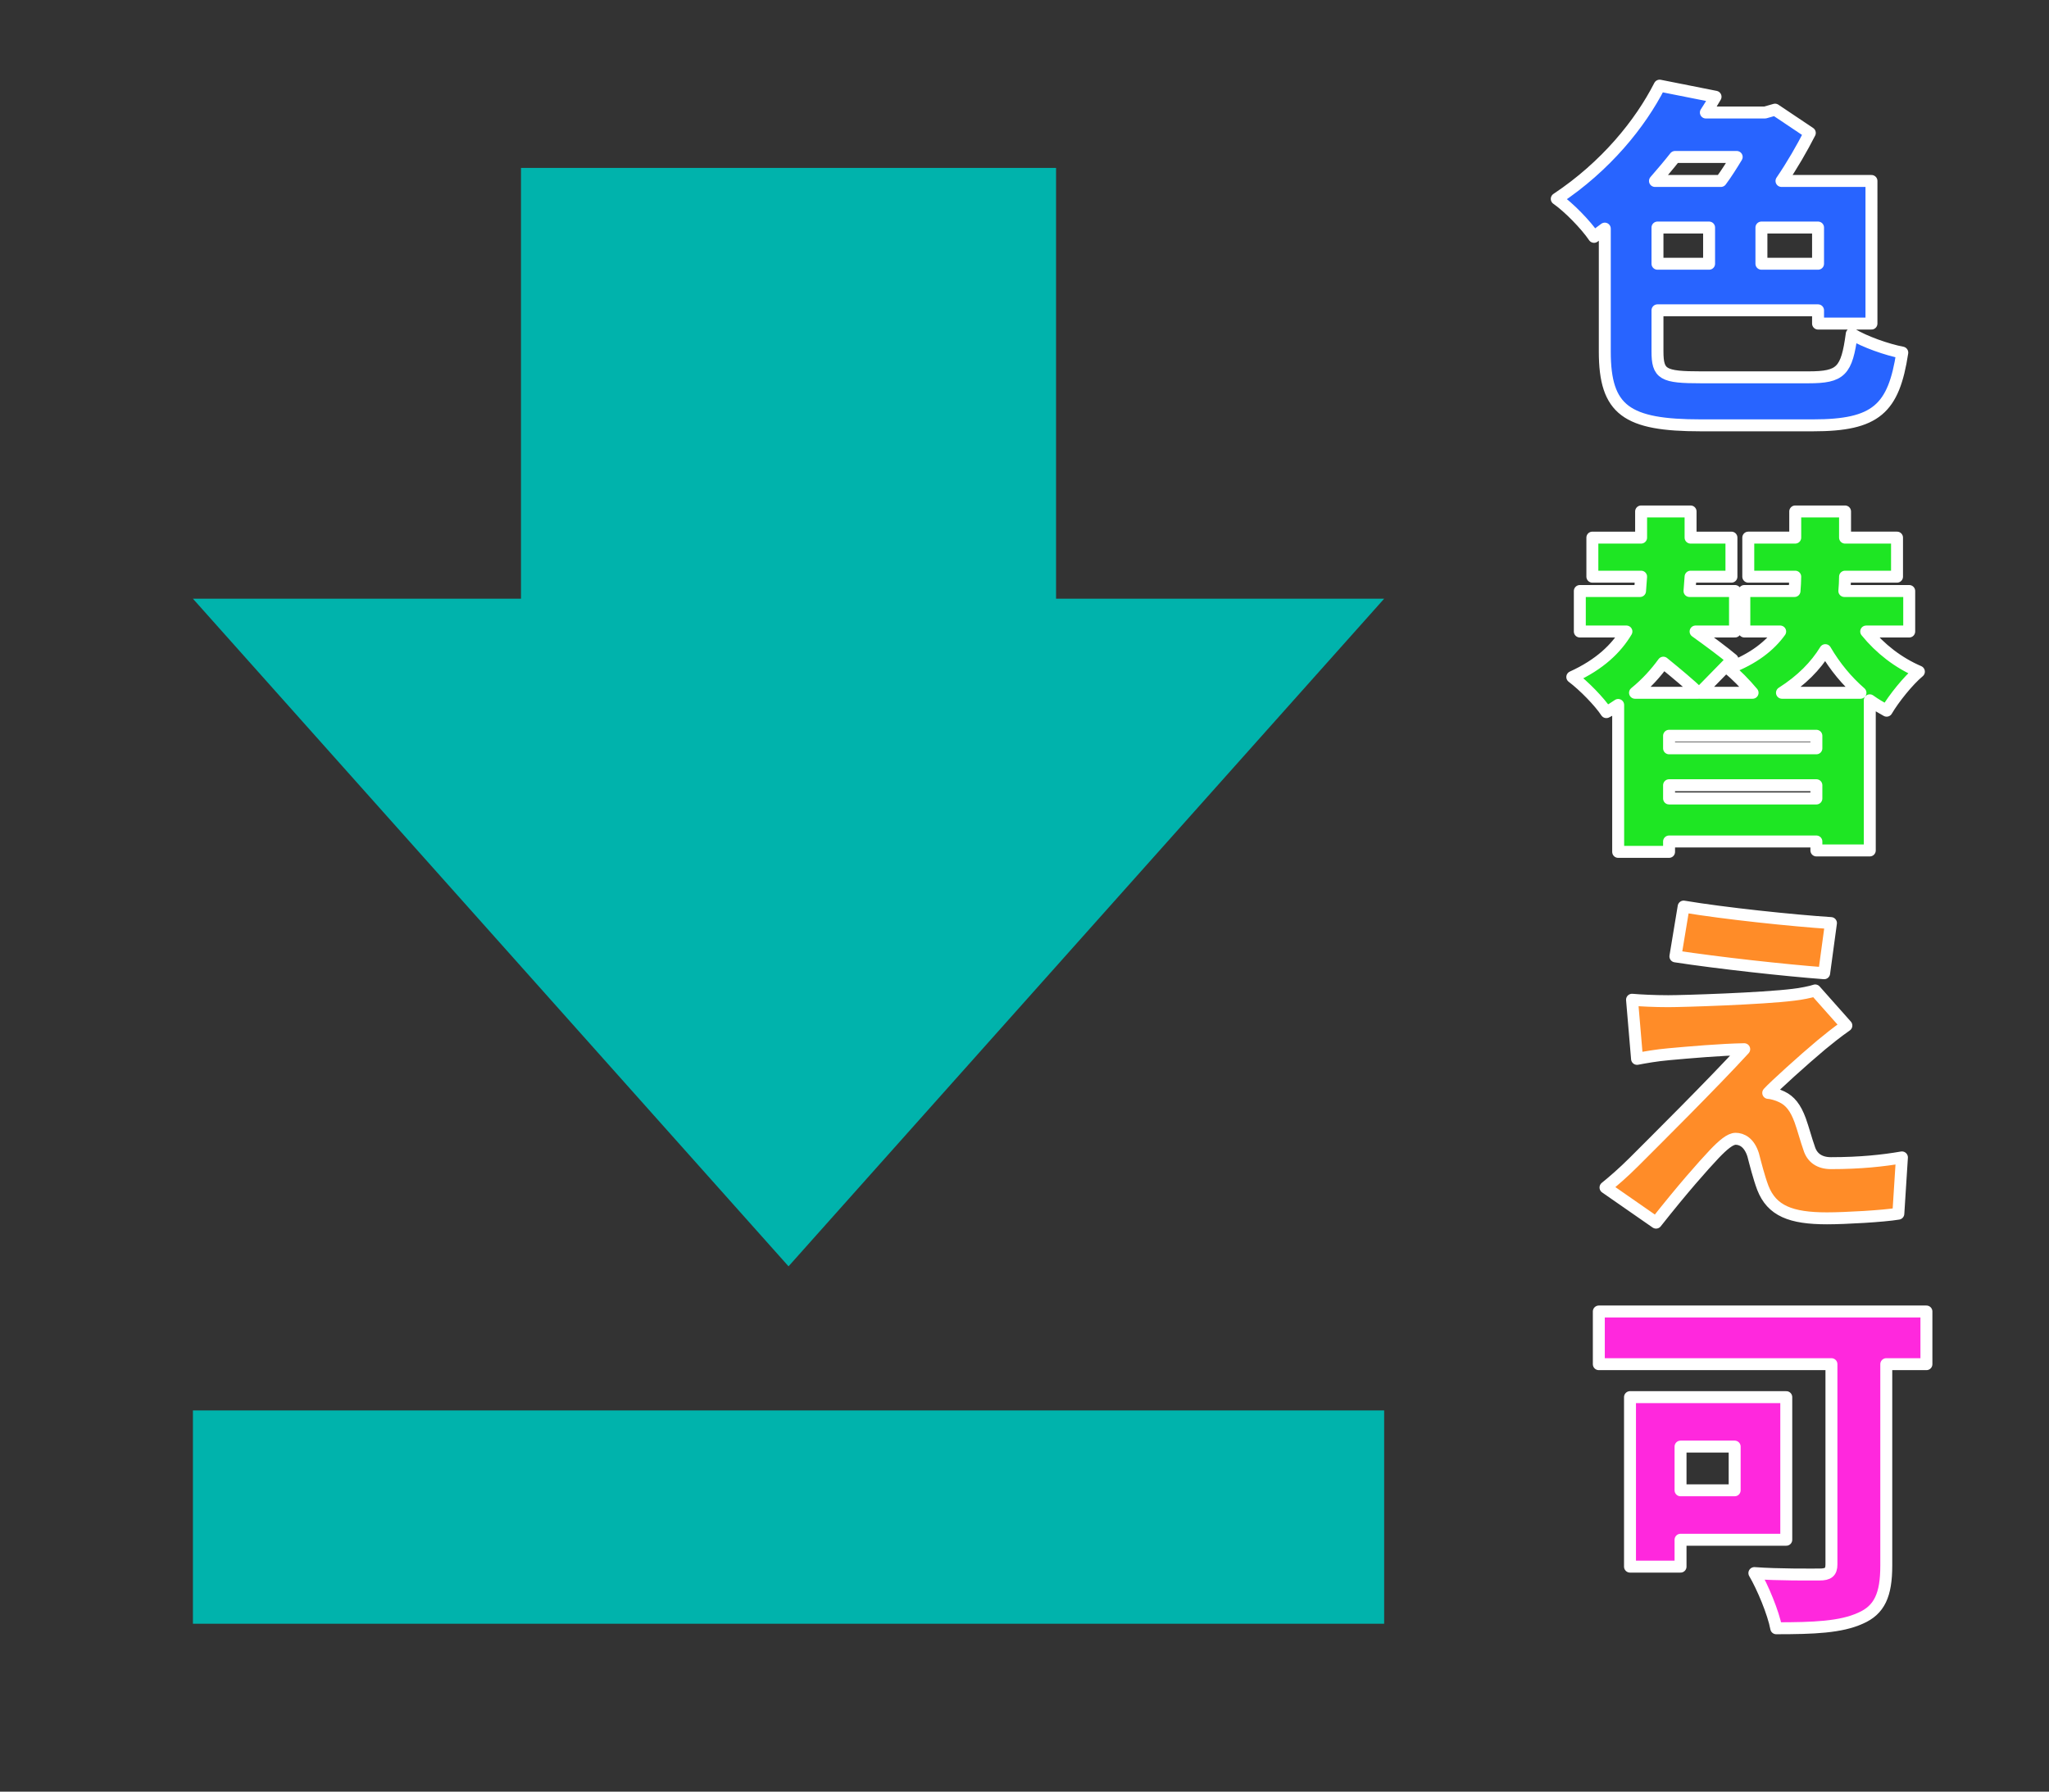 <?xml version="1.0" encoding="UTF-8" standalone="no"?>
<svg
   xmlns:dc="http://purl.org/dc/elements/1.1/"
   xmlns:cc="http://creativecommons.org/ns#"
   xmlns:rdf="http://www.w3.org/1999/02/22-rdf-syntax-ns#"
   xmlns:svg="http://www.w3.org/2000/svg"
   xmlns="http://www.w3.org/2000/svg"
   id="svg36"
   version="1.1"
   style="overflow:visible"
   viewBox="-132 -150 343 300"
   height="1200px"
   width="1372px">
  <rect x="-132" y="-150" width="343" height="300" fill="#333333" stroke="none"/>
  <defs
     id="defs40" />
  <rect
     id="rect2"
     fill-opacity="0"
     fill="rgb(0,0,0)"
     height="300"
     width="343"
     y="-150"
     x="-132" />
  <svg
     id="svg10"
     version="1.1"
     y="-250"
     x="-250"
     viewBox="-250 -250 500 500"
     height="500"
     width="500"
     style="overflow:visible">
    <g
       style="fill:#ffffff;stroke-linejoin:round"
       id="g8">
      <path
         style="fill:#00b3ac;fill-opacity:1;stroke:#000000;stroke-width:0;stroke-linecap:butt;stroke-linejoin:round;stroke-opacity:0"
         id="path4"
         d="m -44.784,-121.884 v 72.131 H -99.707 L 0,62.037 99.707,-49.753 H 44.784 v -72.131 z" />
      <path
         style="fill:#00b3ac;fill-opacity:1;stroke:#000000;stroke-width:0;stroke-linecap:butt;stroke-linejoin:round;stroke-opacity:0"
         id="path6"
         d="m -99.704,86.166 h 199.41 v 35.717 h -199.41 z" />
    </g>
  </svg>
  <svg
     id="svg16"
     version="1.1"
     y="-84"
     x="128"
     viewBox="0 0 500 500"
     height="500"
     width="500"
     style="overflow:visible">
    <g
       id="g14"
       transform="scale(0.3)"
       style="font-style:normal;font-weight:900;font-size:200px;font-family:'Noto Sans JP Black';fill:#2864ff;fill-opacity:1;stroke:#ffffff;stroke-width:6.667;stroke-linecap:round;stroke-linejoin:round;stroke-opacity:1">
      <g
         id="text12"
         style=""
         aria-label="色">
        <path
           id="path44"
           style=""
           d="m 102.4,-132.4 c -2.8,4.6 -5.8,9.4 -8.8,13.4 H 56.8 c 3.8,-4.4 7.6,-8.8 11.2,-13.4 z m 45.4,59.6 H 116.2 V -93 h 31.6 z M 58.2,-93 H 87 v 20.2 H 58.2 Z M 82.6,-9.4 C 61.2,-9.4 58.2,-11 58.2,-24 v -22.8 h 89.6 v 7.4 h 29.8 V -119 h -50.2 c 6,-8.8 11.4,-18.2 15.8,-26.8 l -19.4,-13 -5.6,1.6 h -33 c 2,-3 3.6,-5.8 5.4,-8.8 l -31.2,-6.2 c -10.8,21.2 -30,45 -57.4,63.2 6.6,4.6 16.2,14.4 20.8,21.2 2,-1.6 4,-3.2 6,-4.6 v 68.6 C 28.8,9 41,17.4 82.4,17.4 H 145 c 35.2,0 45,-9.2 49.8,-40.6 -8.4,-1.6 -21,-6 -28.2,-10.4 -2.8,20.8 -6,24.2 -24.2,24.2 z" />
      </g>
    </g>
  </svg>
  <svg
     id="svg22"
     version="1.1"
     y="51"
     x="131"
     viewBox="0 0 500 500"
     height="500"
     width="500"
     style="overflow:visible">
    <g
       id="g20"
       transform="scale(0.3)"
       style="font-style:normal;font-weight:900;font-size:200px;font-family:'Noto Sans JP Black';fill:#ff8c28;fill-opacity:1;stroke:#ffffff;stroke-width:6.667;stroke-linecap:round;stroke-linejoin:round;stroke-opacity:1">
      <g
         id="text18"
         style=""
         aria-label="え">
        <path
           id="path47"
           style=""
           d="m 62.8,-164 -4.6,27.8 c 23.4,3.6 61.6,7.8 83,9.4 l 3.8,-28 c -21.4,-1.4 -59.6,-5.4 -82.2,-9.2 z m 90.8,66.4 -17.4,-19.6 c -2.2,0.8 -8.2,2 -12,2.4 -17.4,2.2 -61.6,3.6 -70,3.6 -7.6,0 -15.6,-0.4 -20.2,-0.8 l 2.8,33 c 4.2,-0.8 10.8,-2 17.8,-2.6 11,-1 29.2,-2.6 42,-2.8 -17.2,18.8 -50,51.4 -61.6,63 -6,6 -11.6,10.8 -15.8,14.2 l 28.2,19.6 c 15,-19 26,-31.4 32.6,-38.4 4.8,-5 8.8,-8.4 11.8,-8.4 3.4,0 7.6,2 9.8,9 1.2,4.6 3.2,12.6 5.4,18.4 5,12.8 15.6,17 35.8,17 10,0 31.6,-1.2 39.8,-2.6 l 2,-31.4 c -10.4,1.8 -23.2,3.2 -39.6,3.2 -6.4,0 -10.6,-3 -12.2,-8.4 -1.6,-4.4 -3.2,-10.6 -5,-15.6 -2.6,-7 -5.6,-10.8 -10.2,-13 -2.4,-1.2 -6,-2.2 -7.6,-2.2 3.2,-3.6 19.8,-18.6 29.6,-26.8 4.2,-3.4 8,-6.6 14,-10.8 z" />
      </g>
    </g>
  </svg>
  <svg
     id="svg28"
     version="1.1"
     y="-13"
     x="130"
     viewBox="0 0 500 500"
     height="500"
     width="500"
     style="overflow:visible">
    <g
       id="g26"
       transform="scale(0.3)"
       style="font-style:normal;font-weight:900;font-size:200px;font-family:'Noto Sans JP Black';fill:#1ee623;fill-opacity:1;stroke:#ffffff;stroke-width:6.667;stroke-linecap:round;stroke-linejoin:round;stroke-opacity:1">
      <g
         id="text24"
         style=""
         aria-label="替">
        <path
           id="path50"
           style=""
           d="m 121,-70 c 11,-7 18.8,-15 24.2,-23.8 5.4,9.2 12,17.2 19.6,23.8 z m -63,59 v -7.4 h 82.2 V -11 Z M 39,-70 c 6.4,-5.2 11.6,-11 15.8,-16.8 7.4,6 15,12.4 19.6,16.8 z m 101.2,31 H 58 v -7 h 82.2 z m 51.8,-65.2 v -22.6 h -36.2 c 0.2,-2.6 0.4,-5.2 0.4,-7.8 v -0.2 h 29 v -21.8 h -29 v -14.6 h -27.8 v 14.6 h -26.2 v 21.8 h 26.2 c 0,2.6 -0.2,5.2 -0.4,8 h -28 v 22.6 h 20 c -5.6,7.8 -14.6,15.2 -29,20.6 4.2,3.2 9.4,8.6 13.6,13.6 H 75.2 l 18.2,-18.6 c -5,-4.2 -12.8,-10 -20.6,-15.6 h 22 v -22.6 H 69.4 c 0.2,-2.8 0.4,-5.4 0.6,-8 h 22.8 v -21.8 H 70 v -14.6 H 42.4 v 14.6 H 15.2 v 21.8 h 27.2 c -0.2,2.6 -0.4,5.2 -0.6,8 H 8.2 v 22.6 h 26 c -5.6,9.4 -14.8,18.4 -30.2,25.4 6.4,4.8 15.2,13.8 19,19.6 2.4,-1.2 4.6,-2.6 6.6,-4 v 82 H 58 V 13 h 82.2 v 5 H 170 v -83.8 c 3,2.2 6.2,4 9.4,5.8 4,-6.8 12,-16.8 18,-21.8 -11.6,-5 -21.6,-12.8 -29.4,-22.4 z" />
      </g>
    </g>
  </svg>
  <svg
     id="svg34"
     version="1.1"
     y="117"
     x="133"
     viewBox="0 0 500 500"
     height="500"
     width="500"
     style="overflow:visible">
    <g
       id="g32"
       transform="scale(0.3)"
       style="font-style:normal;font-weight:900;font-size:200px;font-family:'Noto Sans JP Black';fill:#ff28dd;fill-opacity:1;stroke:#ffffff;stroke-width:6.667;stroke-linecap:round;stroke-linejoin:round;stroke-opacity:1">
      <g
         id="text30"
         style=""
         aria-label="可">
        <path
           id="path53"
           style=""
           d="m 84.6,-82.6 v 24.4 H 54.4 v -24.4 z m 28.8,52 v -79.6 H 26.2 v 94.6 h 28.2 v -15 z M 191.6,-158 H 8.8 v 29.4 h 129.8 v 111.8 c 0,4.2 -1.8,5.6 -6.6,5.6 -4.8,0 -23,0.2 -36.4,-0.8 4.6,7.8 10.6,22.2 12.2,30.8 21,0 36,-0.6 47,-5.6 10.6,-4.6 14.4,-13 14.4,-29.4 v -112.4 h 22.4 z" />
      </g>
    </g>
  </svg>
</svg>
